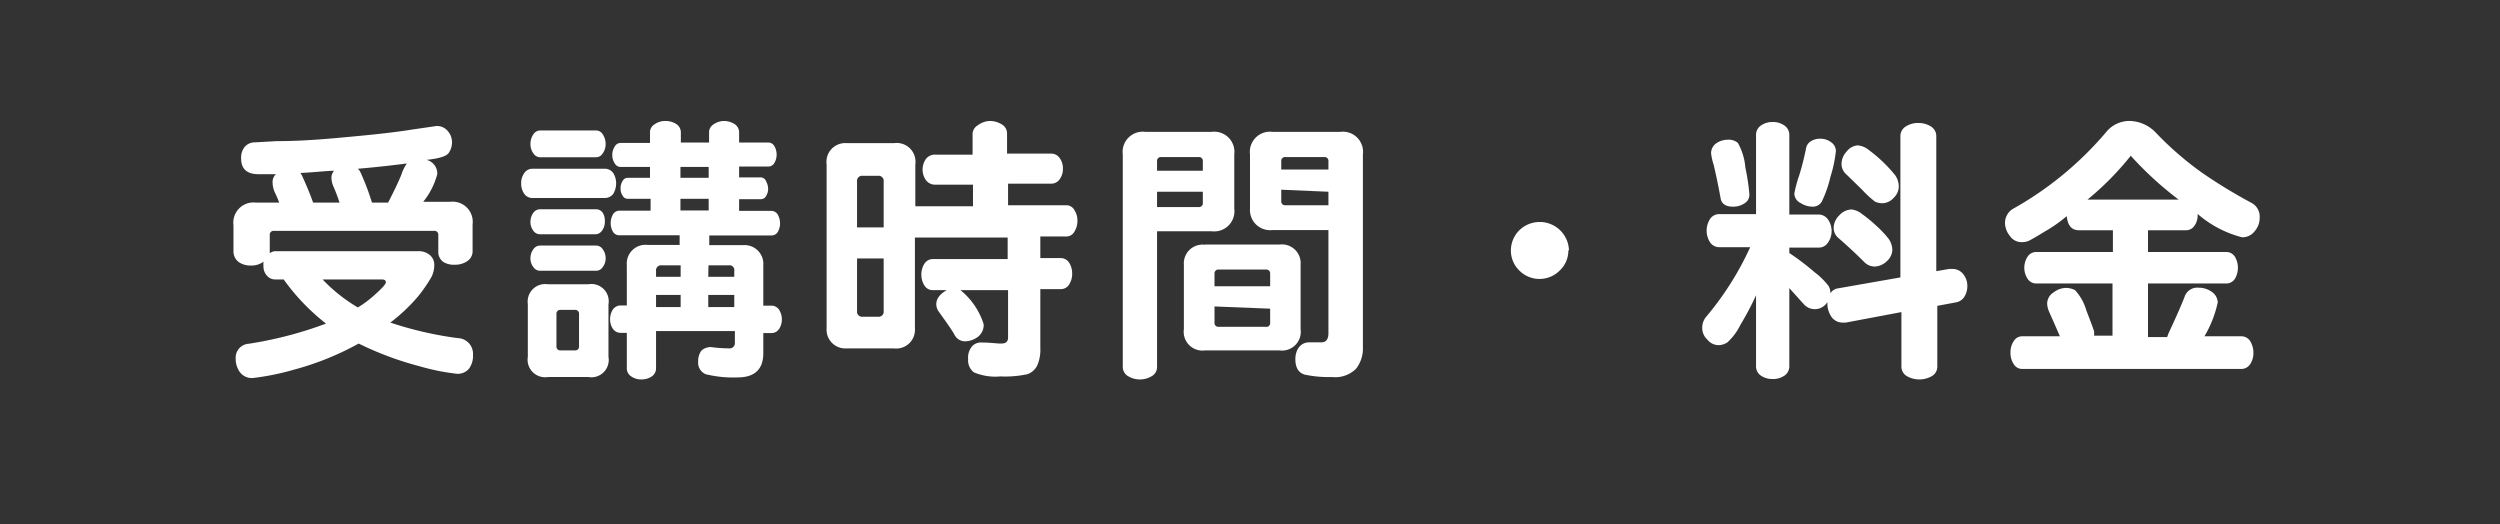 <svg xmlns="http://www.w3.org/2000/svg" viewBox="0 0 124 26"><rect x="0" y="0" width="124" height="26" fill="#333333" stroke="none"/><defs><style>.cls-1{fill:none;}.cls-2{fill:#fff;}</style></defs><g id="レイヤー_2" data-name="レイヤー 2"><g id="レイヤー_1-2" data-name="レイヤー 1"><g id="nav-menu3-on"><rect class="cls-1" width="124" height="26"/><path class="cls-2" d="M13.69,8.64c-.4,0-.69,0-.87,0-.57,0-.86-.26-.86-.78a.86.86,0,0,1,.18-.58.67.67,0,0,1,.51-.22L13.73,7c1.42,0,2.71-.13,3.89-.24s2.13-.22,2.86-.34l1.17-.17a.69.69,0,0,1,.56.25.84.84,0,0,1,.21.55.92.92,0,0,1-.16.53c-.11.17-.47.28-1.1.35a.7.7,0,0,1,.53.7,3.62,3.62,0,0,1-.7,1.38h1.33a1,1,0,0,1,1.12,1.12v1.3a.58.58,0,0,1-.26.52,1.05,1.05,0,0,1-.62.18A1,1,0,0,1,22,13a.6.6,0,0,1-.26-.52v-.82a.19.19,0,0,0-.21-.21H13.59a.19.19,0,0,0-.21.21v.9a.48.48,0,0,1,.33-.1h7a.86.86,0,0,1,.61.19.63.63,0,0,1,.22.49,1.33,1.33,0,0,1-.13.58,7.26,7.26,0,0,1-.69,1A8.65,8.65,0,0,1,19.36,16a18,18,0,0,0,3.34.77.78.78,0,0,1,.76.84,1.06,1.06,0,0,1-.2.68.73.73,0,0,1-.59.25,11,11,0,0,1-1.88-.38,15.81,15.81,0,0,1-3-1.12,14.14,14.14,0,0,1-3.19,1.29,12.62,12.62,0,0,1-2.06.42.74.74,0,0,1-.64-.29,1.12,1.12,0,0,1-.21-.68.69.69,0,0,1,.65-.73,19.27,19.27,0,0,0,3.83-1,10.57,10.57,0,0,1-2.1-2.19h-.4a.53.53,0,0,1-.44-.2.65.65,0,0,1-.16-.39,1.65,1.65,0,0,1,0-.29,1,1,0,0,1-.63.19,1,1,0,0,1-.61-.18.66.66,0,0,1-.25-.53V11.17a1,1,0,0,1,1.12-1.12h1.15a5.68,5.68,0,0,0-.23-.53A1.28,1.28,0,0,1,13.52,9,.5.5,0,0,1,13.69,8.64Zm2.88-.17c-.34,0-.89.07-1.67.11l.07.11c.22.48.41.93.56,1.36h1.31a8.06,8.06,0,0,0-.31-.82,1.06,1.06,0,0,1-.09-.42A.51.51,0,0,1,16.57,8.47ZM16,13.86a8,8,0,0,0,1.75,1.39,5.57,5.57,0,0,0,.84-.63c.36-.32.55-.53.55-.62s-.07-.14-.21-.14Zm4.17-5.75c-.78.1-1.59.19-2.42.26a.56.56,0,0,1,.14.2,12.33,12.33,0,0,1,.56,1.48h.8c.32-.62.54-1.09.66-1.39A2,2,0,0,1,20.18,8.11Z"/><path class="cls-2" d="M26.37,9.82A.49.49,0,0,1,26,9.61a.88.88,0,0,1-.15-.51A.85.85,0,0,1,26,8.59a.48.48,0,0,1,.41-.22H30a.5.5,0,0,1,.42.22.93.93,0,0,1,.14.51,1,1,0,0,1-.14.51.51.51,0,0,1-.42.21Zm.81,4.28h2a.86.86,0,0,1,1,1V17.7a.86.86,0,0,1-1,1h-2a.87.87,0,0,1-1-1V15.08A.87.87,0,0,1,27.18,14.1ZM26.8,7.8a.41.41,0,0,1-.35-.2.78.78,0,0,1-.14-.46.84.84,0,0,1,.14-.47.41.41,0,0,1,.35-.2h2.75a.39.39,0,0,1,.35.2.84.84,0,0,1,.14.47.78.78,0,0,1-.14.46.39.39,0,0,1-.35.2Zm0,3.82a.41.41,0,0,1-.35-.18.72.72,0,0,1-.14-.44.77.77,0,0,1,.14-.44.41.41,0,0,1,.35-.18h2.75a.4.4,0,0,1,.35.18A.77.77,0,0,1,30,11a.72.72,0,0,1-.14.44.4.4,0,0,1-.35.18Zm0,1.81a.4.4,0,0,1-.35-.19.69.69,0,0,1-.14-.43.74.74,0,0,1,.14-.44.4.4,0,0,1,.35-.19h2.75a.39.39,0,0,1,.35.19.74.74,0,0,1,.14.44.69.69,0,0,1-.14.43.39.39,0,0,1-.35.19Zm.8,2.15v1.58a.19.19,0,0,0,.21.22h.7a.19.19,0,0,0,.21-.22V15.58a.19.19,0,0,0-.21-.21h-.7A.19.19,0,0,0,27.6,15.58Zm4.94.84v1.84a.48.48,0,0,1-.21.41.9.9,0,0,1-.51.15.85.85,0,0,1-.51-.15.47.47,0,0,1-.22-.41V16.51h-.3a.47.47,0,0,1-.39-.2.82.82,0,0,1-.14-.47.88.88,0,0,1,.14-.49.47.47,0,0,1,.39-.2h.3v-2a.93.93,0,0,1,1.05-1h1.57v-.48h-3a.36.36,0,0,1-.31-.18.82.82,0,0,1-.11-.42.89.89,0,0,1,.11-.43.37.37,0,0,1,.31-.19h1.56V9.86H31.13a.28.28,0,0,1-.25-.16.6.6,0,0,1-.1-.35.66.66,0,0,1,.1-.37.28.28,0,0,1,.25-.16h1.11V8.28H30.79a.33.33,0,0,1-.3-.18.71.71,0,0,1-.12-.41.74.74,0,0,1,.12-.42.33.33,0,0,1,.3-.18h1.45V6.58a.46.46,0,0,1,.22-.41A.91.91,0,0,1,33,6a1,1,0,0,1,.54.15.49.49,0,0,1,.23.41v.51h1.4V6.58a.46.46,0,0,1,.22-.41A.94.94,0,0,1,35.9,6a1,1,0,0,1,.53.15.49.49,0,0,1,.23.41v.51H38.1a.34.34,0,0,1,.31.18.82.82,0,0,1,.11.42.78.78,0,0,1-.11.41.34.34,0,0,1-.31.18H36.66v.54h1.11A.29.29,0,0,1,38,9a.76.76,0,0,1,.1.37.68.68,0,0,1-.1.35.29.29,0,0,1-.25.16H36.66v.58h1.61a.37.37,0,0,1,.31.19.89.89,0,0,1,.11.43.82.82,0,0,1-.11.42.36.36,0,0,1-.31.18H35.18v.48h1.68a.93.93,0,0,1,1,1v2h.39a.45.45,0,0,1,.39.2.88.88,0,0,1,.14.49.82.82,0,0,1-.14.47.45.45,0,0,1-.39.2h-.39v1c0,.8-.43,1.2-1.28,1.2A5.72,5.72,0,0,1,35,18.56a.62.62,0,0,1-.37-.63.87.87,0,0,1,.16-.54.68.68,0,0,1,.59-.16,7.6,7.6,0,0,0,.78.05.26.26,0,0,0,.29-.28v-.58Zm0-2.69h1.22v-.57h-.94a.25.25,0,0,0-.28.28Zm0,1.5h1.22v-.6H32.54Zm1.21-6.41h1.4V8.28h-1.4Zm0,1.62h1.4V9.86h-1.4Zm1.38,3.29h1.29v-.29a.24.24,0,0,0-.28-.28h-1Zm0,1.5h1.29v-.6H35.13Z"/><path class="cls-2" d="M47.79,14.52a3.57,3.57,0,0,1,1,1.56.74.74,0,0,1-.29.63,1.09,1.09,0,0,1-.63.22.59.59,0,0,1-.53-.33c-.12-.22-.38-.59-.76-1.12a.64.64,0,0,1-.14-.39c0-.27.17-.5.52-.7h-.67a.48.48,0,0,1-.44-.23,1,1,0,0,1-.15-.54,1,1,0,0,1,.15-.54.5.5,0,0,1,.44-.23h3.69V11.78H45.38v4.5a.93.93,0,0,1-1.05,1H42a.93.93,0,0,1-1-1V8.15A.93.93,0,0,1,42,7.1h2.35a.93.93,0,0,1,1.05,1.05v2.08h2.86V9.16H46.39a.56.56,0,0,1-.46-.22.91.91,0,0,1,0-1.06.55.55,0,0,1,.46-.21h1.85v-1a.51.51,0,0,1,.25-.45A1.07,1.07,0,0,1,49.08,6a1.14,1.14,0,0,1,.61.17.52.52,0,0,1,.26.45v1h2.18a.5.5,0,0,1,.43.22.83.83,0,0,1,.16.52.84.84,0,0,1-.16.53.5.5,0,0,1-.43.22H50v1.07h2.88a.45.45,0,0,1,.41.24.94.94,0,0,1,.15.53,1,1,0,0,1-.15.54.45.45,0,0,1-.41.24H51.6v1.07h1a.5.5,0,0,1,.43.23,1,1,0,0,1,.15.54,1,1,0,0,1-.15.54.48.48,0,0,1-.43.23h-1v2.93a1.9,1.9,0,0,1-.16.87.86.86,0,0,1-.48.42,5.22,5.22,0,0,1-1.34.11,2.71,2.71,0,0,1-1.31-.2.74.74,0,0,1-.29-.66.86.86,0,0,1,.21-.65.6.6,0,0,1,.49-.17c.4,0,.7.05.91.05S50,17,50,16.73V14.39H47.64Zm-5.28-3.24h1.32V9a.25.25,0,0,0-.28-.28h-.76a.25.25,0,0,0-.28.28Zm0,1.54v2.61a.25.25,0,0,0,.28.28h.76a.25.25,0,0,0,.28-.28V12.82Z"/><path class="cls-2" d="M57.39,11.47v6.72a.52.52,0,0,1-.25.46,1.14,1.14,0,0,1-1.2,0,.52.52,0,0,1-.25-.46V7.66a1,1,0,0,1,1.12-1.12H60.1a1,1,0,0,1,1.12,1.12v2.69a1,1,0,0,1-1.12,1.12Zm0-3h2.27V8a.19.19,0,0,0-.21-.21H57.6a.19.19,0,0,0-.21.21Zm0,1.8h2.06a.19.19,0,0,0,.21-.21V9.51H57.39Zm2.38,1.86h3.69a.93.93,0,0,1,1.05,1v3.2a.93.93,0,0,1-1.05,1.05H59.77a.93.93,0,0,1-1.05-1.05v-3.2A.93.93,0,0,1,59.77,12.14Zm.47,2.07H63v-.62a.19.19,0,0,0-.21-.21H60.45a.19.19,0,0,0-.21.21Zm0,1V16a.19.19,0,0,0,.21.21h2.32A.19.19,0,0,0,63,16v-.69Zm5.65-3.79H63.12A1,1,0,0,1,62,10.35V7.66a1,1,0,0,1,1.12-1.12h3.36A1,1,0,0,1,67.6,7.66v9.55a1.63,1.63,0,0,1-.34,1.08,1.47,1.47,0,0,1-1.21.41,5.6,5.6,0,0,1-1.34-.12c-.3-.09-.46-.34-.46-.77s.23-.83.69-.83l.6,0c.23,0,.35-.15.35-.45Zm-2.34-3h2.34V8a.19.19,0,0,0-.21-.21H63.76a.19.19,0,0,0-.21.21Zm0,1v.56a.19.19,0,0,0,.21.21h2.13V9.51Z"/><path class="cls-2" d="M77.79,12.42a1.35,1.35,0,0,1-.43,1,1.41,1.41,0,0,1-2,0,1.38,1.38,0,0,1-.42-1,1.42,1.42,0,0,1,.42-1,1.45,1.45,0,0,1,2.46,1Z"/><path class="cls-2" d="M97,15l-.91.17v3a.54.54,0,0,1-.26.48,1.25,1.25,0,0,1-1.26,0,.54.54,0,0,1-.26-.48V15.48L91.55,16l-.15,0a.67.67,0,0,1-.55-.27,1.18,1.18,0,0,1-.21-.75l-.08.11a.73.73,0,0,1-1.09,0l-.72-.8v3.86a.55.55,0,0,1-.24.48,1,1,0,0,1-.59.17,1,1,0,0,1-.58-.17.55.55,0,0,1-.24-.48v-3.5a14.81,14.81,0,0,1-.78,1.47,2.84,2.84,0,0,1-.64.86.82.82,0,0,1-.47.14.72.72,0,0,1-.52-.27.79.79,0,0,1-.26-.58.84.84,0,0,1,.19-.55,15,15,0,0,0,2.19-3.46H85.28a.54.54,0,0,1-.46-.24,1.07,1.07,0,0,1,0-1.16.54.54,0,0,1,.46-.24H87.1V6.71a.56.56,0,0,1,.25-.49,1,1,0,0,1,.57-.17,1,1,0,0,1,.58.17.56.56,0,0,1,.25.49v3.93H90.2a.57.57,0,0,1,.47.25,1,1,0,0,1,0,1.14.53.53,0,0,1-.47.25H88.75v.27A12.23,12.23,0,0,1,90,13.5a3.54,3.54,0,0,1,.7.69.74.74,0,0,1,.09.36.52.52,0,0,1,.39-.25l3.08-.54v-7a.56.56,0,0,1,.27-.49,1.13,1.13,0,0,1,.62-.17,1.15,1.15,0,0,1,.62.17.56.56,0,0,1,.27.49v6.69l.64-.11.14,0a.67.67,0,0,1,.55.25.91.91,0,0,1,.21.59,1,1,0,0,1-.16.56A.62.62,0,0,1,97,15ZM85.7,6.93a.7.7,0,0,1,.5.16,3,3,0,0,1,.37,1.22,10.53,10.53,0,0,1,.2,1.34.49.49,0,0,1-.25.44,1,1,0,0,1-.58.16c-.35,0-.56-.15-.6-.43C85.19,9,85.07,8.48,85,8.18a2.85,2.85,0,0,1-.13-.58.6.6,0,0,1,.24-.48A1,1,0,0,1,85.7,6.93ZM89,9.59a6.46,6.46,0,0,1,.24-.89,13.45,13.45,0,0,0,.35-1.39A.51.51,0,0,1,89.83,7a.84.84,0,0,1,.47-.12.87.87,0,0,1,.53.18.53.53,0,0,1,.23.44,6.6,6.6,0,0,1-.27,1.27A5.79,5.79,0,0,1,90.36,10a.51.51,0,0,1-.46.25,1.1,1.1,0,0,1-.59-.18A.53.53,0,0,1,89,9.59Zm2.84.8a1,1,0,0,1,.51.22,7.55,7.55,0,0,1,.73.6,5.26,5.26,0,0,1,.6.64,1,1,0,0,1,.18.55.78.78,0,0,1-.28.56.89.89,0,0,1-.59.26.72.72,0,0,1-.53-.23c-.4-.4-.83-.8-1.28-1.19a.65.65,0,0,1-.23-.51.88.88,0,0,1,.28-.61A.84.84,0,0,1,91.86,10.39Zm.3-3.18a1,1,0,0,1,.54.22A7.18,7.18,0,0,1,94,8.69a1,1,0,0,1,.18.56.79.79,0,0,1-.26.57.77.77,0,0,1-.54.26A.86.86,0,0,1,93,10a5,5,0,0,1-.64-.59l-.77-.75a.69.69,0,0,1-.25-.54.91.91,0,0,1,.26-.61A.75.75,0,0,1,92.16,7.21Z"/><path class="cls-2" d="M107.49,16.72l.07-.19c.43-.92.69-1.53.8-1.82a.66.66,0,0,1,.69-.44,1.1,1.1,0,0,1,.66.21A.66.66,0,0,1,110,15a5.62,5.62,0,0,1-.66,1.68h1.82a.52.52,0,0,1,.45.24,1.12,1.12,0,0,1,.16.58,1,1,0,0,1-.16.56.52.52,0,0,1-.45.24H100.32a.49.49,0,0,1-.44-.24,1,1,0,0,1-.16-.56,1,1,0,0,1,.16-.58.49.49,0,0,1,.44-.24h1.85c-.27-.63-.44-1-.52-1.19a1.09,1.09,0,0,1-.11-.42.65.65,0,0,1,.31-.56,1.05,1.05,0,0,1,.6-.23,1,1,0,0,1,.47.11,2.47,2.47,0,0,1,.56,1c.24.62.38,1,.39,1.06l0,.2h.91V14.06H101a.5.5,0,0,1-.43-.23,1,1,0,0,1,0-1.1.5.5,0,0,1,.43-.23h3.8V11.42h-1.68c-.36,0-.56-.22-.61-.7a7.13,7.13,0,0,1-1.1.77c-.4.25-.66.39-.77.45a.84.84,0,0,1-.35.07.7.7,0,0,1-.61-.32,1.05,1.05,0,0,1-.23-.59.81.81,0,0,1,.39-.74,16.8,16.8,0,0,0,4.61-3.79A1.49,1.49,0,0,1,105.67,6a1.85,1.85,0,0,1,1.24.56,15.88,15.88,0,0,0,2.3,2,25.19,25.19,0,0,0,2.46,1.5.77.77,0,0,1,.41.73,1,1,0,0,1-.25.68.76.76,0,0,1-.62.3A5.4,5.4,0,0,1,109,10.61a.88.88,0,0,1-.15.58.5.5,0,0,1-.45.23h-1.86V12.5h3.87a.5.5,0,0,1,.44.23,1.08,1.08,0,0,1,0,1.1.5.5,0,0,1-.44.23h-3.87v2.66Zm-1.8-9a14.51,14.51,0,0,1-2.15,2.18h4.52A17,17,0,0,1,105.69,7.73Z"/></g></g></g></svg>